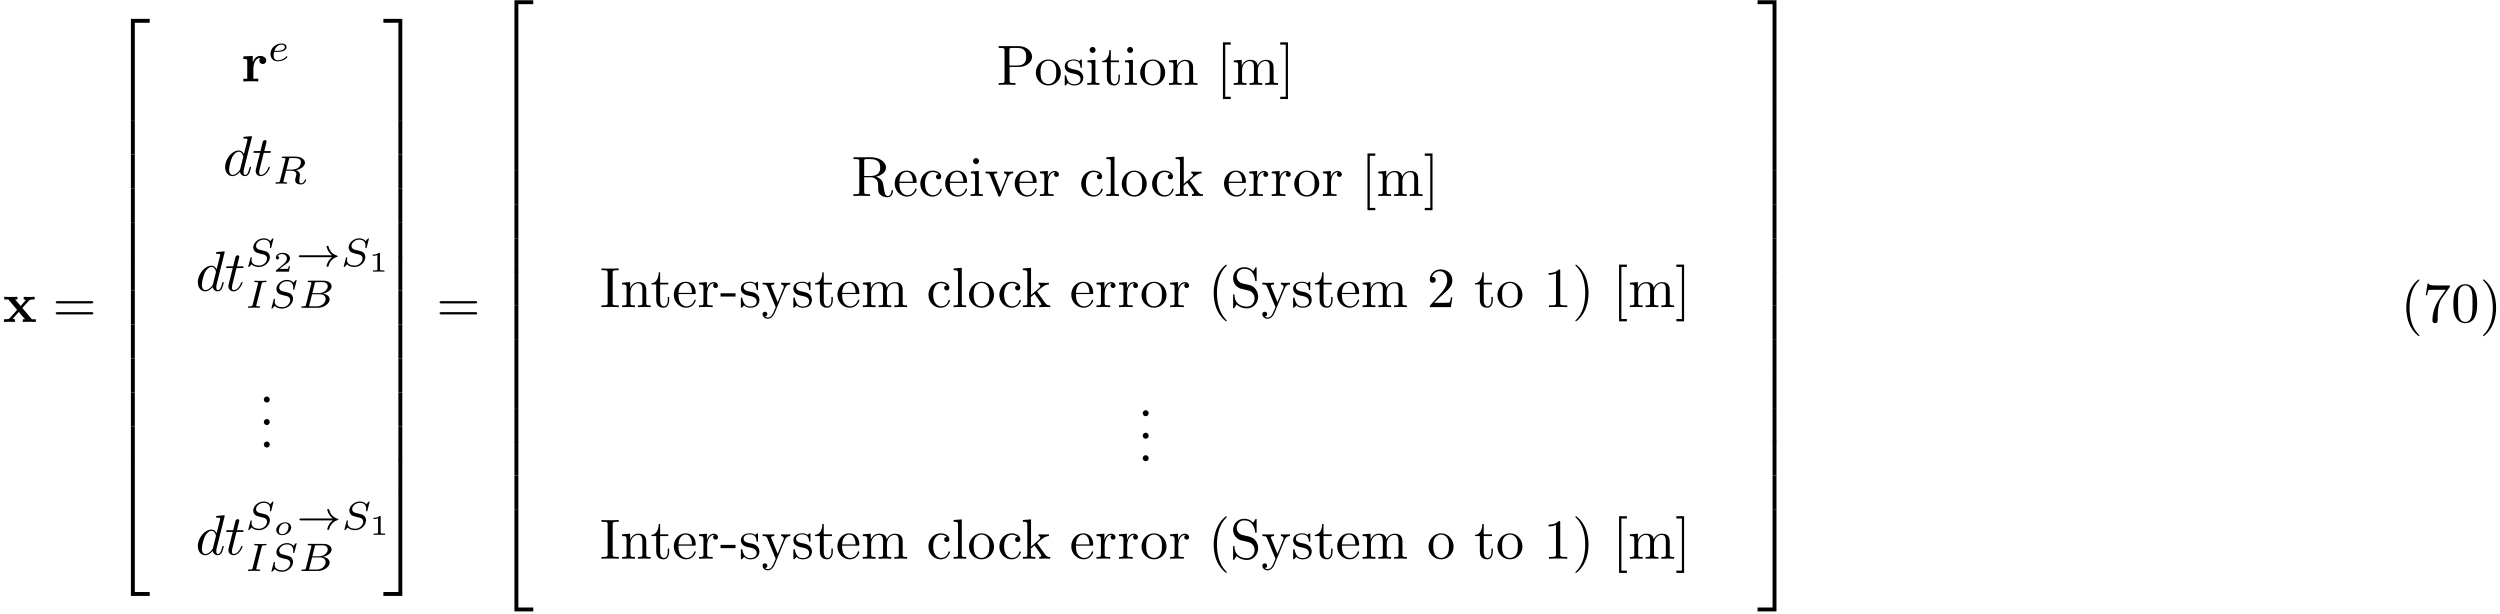 <?xml version="1.0" encoding="UTF-8"?>
<svg xmlns="http://www.w3.org/2000/svg" xmlns:xlink="http://www.w3.org/1999/xlink" width="440" height="108" viewBox="0 0 440 108">
<defs>
<g>
<g id="glyph-0-0">
<path d="M 3.453 -2.453 L 4.609 -3.75 C 4.75 -3.891 4.812 -3.953 5.625 -3.953 L 5.625 -4.422 C 5.281 -4.406 4.766 -4.391 4.719 -4.391 C 4.469 -4.391 3.969 -4.422 3.688 -4.422 L 3.688 -3.953 C 3.828 -3.953 3.953 -3.938 4.062 -3.875 C 4.031 -3.812 4.031 -3.781 3.984 -3.75 L 3.156 -2.812 L 2.172 -3.953 L 2.578 -3.953 L 2.578 -4.422 C 2.312 -4.422 1.688 -4.391 1.359 -4.391 C 1.047 -4.391 0.594 -4.422 0.266 -4.422 L 0.266 -3.953 L 0.984 -3.953 L 2.531 -2.125 L 1.219 -0.656 C 1.062 -0.469 0.703 -0.469 0.219 -0.469 L 0.219 0 C 0.562 -0.016 1.094 -0.031 1.141 -0.031 C 1.391 -0.031 1.969 -0.016 2.156 0 L 2.156 -0.469 C 1.984 -0.469 1.797 -0.516 1.797 -0.578 C 1.797 -0.594 1.797 -0.594 1.859 -0.672 L 2.828 -1.766 L 3.922 -0.469 L 3.531 -0.469 L 3.531 0 C 3.797 -0.016 4.406 -0.031 4.734 -0.031 C 5.047 -0.031 5.5 -0.016 5.828 0 L 5.828 -0.469 L 5.125 -0.469 Z M 3.453 -2.453 "/>
</g>
<g id="glyph-0-1">
<path d="M 2.031 -3.359 L 2.031 -4.484 L 0.375 -4.406 L 0.375 -3.938 C 0.984 -3.938 1.062 -3.938 1.062 -3.547 L 1.062 -0.469 L 0.375 -0.469 L 0.375 0 C 0.719 -0.016 1.172 -0.031 1.625 -0.031 C 2 -0.031 2.641 -0.031 3 0 L 3 -0.469 L 2.141 -0.469 L 2.141 -2.219 C 2.141 -2.906 2.375 -4.125 3.375 -4.125 C 3.375 -4.109 3.188 -3.953 3.188 -3.672 C 3.188 -3.266 3.516 -3.062 3.797 -3.062 C 4.094 -3.062 4.406 -3.266 4.406 -3.672 C 4.406 -4.203 3.875 -4.484 3.344 -4.484 C 2.656 -4.484 2.25 -3.984 2.031 -3.359 Z M 2.031 -3.359 "/>
</g>
<g id="glyph-1-0">
<path d="M 6.844 -3.266 C 7 -3.266 7.188 -3.266 7.188 -3.453 C 7.188 -3.656 7 -3.656 6.859 -3.656 L 0.891 -3.656 C 0.75 -3.656 0.562 -3.656 0.562 -3.453 C 0.562 -3.266 0.75 -3.266 0.891 -3.266 Z M 6.859 -1.328 C 7 -1.328 7.188 -1.328 7.188 -1.531 C 7.188 -1.719 7 -1.719 6.844 -1.719 L 0.891 -1.719 C 0.75 -1.719 0.562 -1.719 0.562 -1.531 C 0.562 -1.328 0.75 -1.328 0.891 -1.328 Z M 6.859 -1.328 "/>
</g>
<g id="glyph-1-1">
<path d="M 2.266 -3.156 L 3.953 -3.156 C 5.141 -3.156 6.219 -3.953 6.219 -4.953 C 6.219 -5.938 5.234 -6.812 3.875 -6.812 L 0.344 -6.812 L 0.344 -6.5 L 0.594 -6.5 C 1.359 -6.5 1.375 -6.391 1.375 -6.031 L 1.375 -0.781 C 1.375 -0.422 1.359 -0.312 0.594 -0.312 L 0.344 -0.312 L 0.344 0 C 0.703 -0.031 1.438 -0.031 1.812 -0.031 C 2.188 -0.031 2.938 -0.031 3.297 0 L 3.297 -0.312 L 3.047 -0.312 C 2.281 -0.312 2.266 -0.422 2.266 -0.781 Z M 2.234 -3.406 L 2.234 -6.094 C 2.234 -6.438 2.25 -6.5 2.719 -6.5 L 3.609 -6.5 C 5.188 -6.5 5.188 -5.438 5.188 -4.953 C 5.188 -4.484 5.188 -3.406 3.609 -3.406 Z M 2.234 -3.406 "/>
</g>
<g id="glyph-1-2">
<path d="M 4.688 -2.141 C 4.688 -3.406 3.703 -4.469 2.5 -4.469 C 1.25 -4.469 0.281 -3.375 0.281 -2.141 C 0.281 -0.844 1.312 0.109 2.484 0.109 C 3.688 0.109 4.688 -0.875 4.688 -2.141 Z M 2.5 -0.141 C 2.062 -0.141 1.625 -0.344 1.359 -0.812 C 1.109 -1.25 1.109 -1.859 1.109 -2.219 C 1.109 -2.609 1.109 -3.141 1.344 -3.578 C 1.609 -4.031 2.078 -4.25 2.484 -4.25 C 2.922 -4.25 3.344 -4.031 3.609 -3.594 C 3.875 -3.172 3.875 -2.594 3.875 -2.219 C 3.875 -1.859 3.875 -1.312 3.656 -0.875 C 3.422 -0.422 2.984 -0.141 2.5 -0.141 Z M 2.5 -0.141 "/>
</g>
<g id="glyph-1-3">
<path d="M 2.078 -1.938 C 2.297 -1.891 3.109 -1.734 3.109 -1.016 C 3.109 -0.516 2.766 -0.109 1.984 -0.109 C 1.141 -0.109 0.781 -0.672 0.594 -1.531 C 0.562 -1.656 0.562 -1.688 0.453 -1.688 C 0.328 -1.688 0.328 -1.625 0.328 -1.453 L 0.328 -0.125 C 0.328 0.047 0.328 0.109 0.438 0.109 C 0.484 0.109 0.5 0.094 0.688 -0.094 C 0.703 -0.109 0.703 -0.125 0.891 -0.312 C 1.328 0.094 1.781 0.109 1.984 0.109 C 3.125 0.109 3.594 -0.562 3.594 -1.281 C 3.594 -1.797 3.297 -2.109 3.172 -2.219 C 2.844 -2.547 2.453 -2.625 2.031 -2.703 C 1.469 -2.812 0.812 -2.938 0.812 -3.516 C 0.812 -3.875 1.062 -4.281 1.922 -4.281 C 3.016 -4.281 3.078 -3.375 3.094 -3.078 C 3.094 -2.984 3.188 -2.984 3.203 -2.984 C 3.344 -2.984 3.344 -3.031 3.344 -3.219 L 3.344 -4.234 C 3.344 -4.391 3.344 -4.469 3.234 -4.469 C 3.188 -4.469 3.156 -4.469 3.031 -4.344 C 3 -4.312 2.906 -4.219 2.859 -4.188 C 2.484 -4.469 2.078 -4.469 1.922 -4.469 C 0.703 -4.469 0.328 -3.797 0.328 -3.234 C 0.328 -2.891 0.484 -2.609 0.75 -2.391 C 1.078 -2.141 1.359 -2.078 2.078 -1.938 Z M 2.078 -1.938 "/>
</g>
<g id="glyph-1-4">
<path d="M 1.766 -4.406 L 0.375 -4.297 L 0.375 -3.984 C 1.016 -3.984 1.109 -3.922 1.109 -3.438 L 1.109 -0.75 C 1.109 -0.312 1 -0.312 0.328 -0.312 L 0.328 0 C 0.641 -0.016 1.188 -0.031 1.422 -0.031 C 1.781 -0.031 2.125 -0.016 2.469 0 L 2.469 -0.312 C 1.797 -0.312 1.766 -0.359 1.766 -0.75 Z M 1.797 -6.141 C 1.797 -6.453 1.562 -6.672 1.281 -6.672 C 0.969 -6.672 0.75 -6.406 0.75 -6.141 C 0.75 -5.875 0.969 -5.609 1.281 -5.609 C 1.562 -5.609 1.797 -5.828 1.797 -6.141 Z M 1.797 -6.141 "/>
</g>
<g id="glyph-1-5">
<path d="M 1.719 -3.984 L 3.156 -3.984 L 3.156 -4.297 L 1.719 -4.297 L 1.719 -6.125 L 1.469 -6.125 C 1.469 -5.312 1.172 -4.25 0.188 -4.203 L 0.188 -3.984 L 1.031 -3.984 L 1.031 -1.234 C 1.031 -0.016 1.969 0.109 2.328 0.109 C 3.031 0.109 3.312 -0.594 3.312 -1.234 L 3.312 -1.797 L 3.062 -1.797 L 3.062 -1.25 C 3.062 -0.516 2.766 -0.141 2.391 -0.141 C 1.719 -0.141 1.719 -1.047 1.719 -1.219 Z M 1.719 -3.984 "/>
</g>
<g id="glyph-1-6">
<path d="M 1.094 -3.422 L 1.094 -0.75 C 1.094 -0.312 0.984 -0.312 0.312 -0.312 L 0.312 0 C 0.672 -0.016 1.172 -0.031 1.453 -0.031 C 1.703 -0.031 2.219 -0.016 2.562 0 L 2.562 -0.312 C 1.891 -0.312 1.781 -0.312 1.781 -0.75 L 1.781 -2.594 C 1.781 -3.625 2.5 -4.188 3.125 -4.188 C 3.766 -4.188 3.875 -3.656 3.875 -3.078 L 3.875 -0.75 C 3.875 -0.312 3.766 -0.312 3.094 -0.312 L 3.094 0 C 3.438 -0.016 3.953 -0.031 4.219 -0.031 C 4.469 -0.031 5 -0.016 5.328 0 L 5.328 -0.312 C 4.812 -0.312 4.562 -0.312 4.562 -0.609 L 4.562 -2.516 C 4.562 -3.375 4.562 -3.672 4.25 -4.031 C 4.109 -4.203 3.781 -4.406 3.203 -4.406 C 2.469 -4.406 2 -3.984 1.719 -3.359 L 1.719 -4.406 L 0.312 -4.297 L 0.312 -3.984 C 1.016 -3.984 1.094 -3.922 1.094 -3.422 Z M 1.094 -3.422 "/>
</g>
<g id="glyph-1-7">
<path d="M 2.547 2.5 L 2.547 2.094 L 1.578 2.094 L 1.578 -7.078 L 2.547 -7.078 L 2.547 -7.484 L 1.172 -7.484 L 1.172 2.5 Z M 2.547 2.5 "/>
</g>
<g id="glyph-1-8">
<path d="M 1.094 -3.422 L 1.094 -0.75 C 1.094 -0.312 0.984 -0.312 0.312 -0.312 L 0.312 0 C 0.672 -0.016 1.172 -0.031 1.453 -0.031 C 1.703 -0.031 2.219 -0.016 2.562 0 L 2.562 -0.312 C 1.891 -0.312 1.781 -0.312 1.781 -0.75 L 1.781 -2.594 C 1.781 -3.625 2.5 -4.188 3.125 -4.188 C 3.766 -4.188 3.875 -3.656 3.875 -3.078 L 3.875 -0.75 C 3.875 -0.312 3.766 -0.312 3.094 -0.312 L 3.094 0 C 3.438 -0.016 3.953 -0.031 4.219 -0.031 C 4.469 -0.031 5 -0.016 5.328 0 L 5.328 -0.312 C 4.672 -0.312 4.562 -0.312 4.562 -0.75 L 4.562 -2.594 C 4.562 -3.625 5.266 -4.188 5.906 -4.188 C 6.531 -4.188 6.641 -3.656 6.641 -3.078 L 6.641 -0.75 C 6.641 -0.312 6.531 -0.312 5.859 -0.312 L 5.859 0 C 6.203 -0.016 6.719 -0.031 6.984 -0.031 C 7.25 -0.031 7.766 -0.016 8.109 0 L 8.109 -0.312 C 7.594 -0.312 7.344 -0.312 7.328 -0.609 L 7.328 -2.516 C 7.328 -3.375 7.328 -3.672 7.016 -4.031 C 6.875 -4.203 6.547 -4.406 5.969 -4.406 C 5.141 -4.406 4.688 -3.812 4.531 -3.422 C 4.391 -4.297 3.656 -4.406 3.203 -4.406 C 2.469 -4.406 2 -3.984 1.719 -3.359 L 1.719 -4.406 L 0.312 -4.297 L 0.312 -3.984 C 1.016 -3.984 1.094 -3.922 1.094 -3.422 Z M 1.094 -3.422 "/>
</g>
<g id="glyph-1-9">
<path d="M 1.578 -7.484 L 0.219 -7.484 L 0.219 -7.078 L 1.188 -7.078 L 1.188 2.094 L 0.219 2.094 L 0.219 2.5 L 1.578 2.5 Z M 1.578 -7.484 "/>
</g>
<g id="glyph-1-10">
<path d="M 2.234 -3.516 L 2.234 -6.094 C 2.234 -6.328 2.234 -6.453 2.453 -6.484 C 2.547 -6.5 2.844 -6.5 3.047 -6.5 C 3.938 -6.5 5.047 -6.453 5.047 -5.016 C 5.047 -4.328 4.812 -3.516 3.344 -3.516 Z M 4.344 -3.391 C 5.297 -3.625 6.078 -4.234 6.078 -5.016 C 6.078 -5.969 4.938 -6.812 3.484 -6.812 L 0.344 -6.812 L 0.344 -6.5 L 0.594 -6.5 C 1.359 -6.5 1.375 -6.391 1.375 -6.031 L 1.375 -0.781 C 1.375 -0.422 1.359 -0.312 0.594 -0.312 L 0.344 -0.312 L 0.344 0 C 0.703 -0.031 1.422 -0.031 1.797 -0.031 C 2.188 -0.031 2.906 -0.031 3.266 0 L 3.266 -0.312 L 3.016 -0.312 C 2.25 -0.312 2.234 -0.422 2.234 -0.781 L 2.234 -3.297 L 3.375 -3.297 C 3.531 -3.297 3.953 -3.297 4.312 -2.953 C 4.688 -2.609 4.688 -2.297 4.688 -1.625 C 4.688 -0.984 4.688 -0.578 5.094 -0.203 C 5.5 0.156 6.047 0.219 6.344 0.219 C 7.125 0.219 7.297 -0.594 7.297 -0.875 C 7.297 -0.938 7.297 -1.047 7.172 -1.047 C 7.062 -1.047 7.062 -0.953 7.047 -0.891 C 6.984 -0.172 6.641 0 6.391 0 C 5.906 0 5.828 -0.516 5.688 -1.438 L 5.547 -2.234 C 5.375 -2.875 4.891 -3.203 4.344 -3.391 Z M 4.344 -3.391 "/>
</g>
<g id="glyph-1-11">
<path d="M 1.109 -2.516 C 1.172 -4 2.016 -4.25 2.359 -4.25 C 3.375 -4.25 3.484 -2.906 3.484 -2.516 Z M 1.109 -2.297 L 3.891 -2.297 C 4.109 -2.297 4.141 -2.297 4.141 -2.516 C 4.141 -3.5 3.594 -4.469 2.359 -4.469 C 1.203 -4.469 0.281 -3.438 0.281 -2.188 C 0.281 -0.859 1.328 0.109 2.469 0.109 C 3.688 0.109 4.141 -1 4.141 -1.188 C 4.141 -1.281 4.062 -1.312 4 -1.312 C 3.922 -1.312 3.891 -1.25 3.875 -1.172 C 3.531 -0.141 2.625 -0.141 2.531 -0.141 C 2.031 -0.141 1.641 -0.438 1.406 -0.812 C 1.109 -1.281 1.109 -1.938 1.109 -2.297 Z M 1.109 -2.297 "/>
</g>
<g id="glyph-1-12">
<path d="M 1.172 -2.172 C 1.172 -3.797 1.984 -4.219 2.516 -4.219 C 2.609 -4.219 3.234 -4.203 3.578 -3.844 C 3.172 -3.812 3.109 -3.516 3.109 -3.391 C 3.109 -3.125 3.297 -2.938 3.562 -2.938 C 3.828 -2.938 4.031 -3.094 4.031 -3.406 C 4.031 -4.078 3.266 -4.469 2.5 -4.469 C 1.25 -4.469 0.344 -3.391 0.344 -2.156 C 0.344 -0.875 1.328 0.109 2.484 0.109 C 3.812 0.109 4.141 -1.094 4.141 -1.188 C 4.141 -1.281 4.031 -1.281 4 -1.281 C 3.922 -1.281 3.891 -1.25 3.875 -1.188 C 3.594 -0.266 2.938 -0.141 2.578 -0.141 C 2.047 -0.141 1.172 -0.562 1.172 -2.172 Z M 1.172 -2.172 "/>
</g>
<g id="glyph-1-13">
<path d="M 4.141 -3.312 C 4.234 -3.547 4.406 -3.984 5.062 -3.984 L 5.062 -4.297 C 4.828 -4.281 4.547 -4.266 4.312 -4.266 C 4.078 -4.266 3.625 -4.281 3.453 -4.297 L 3.453 -3.984 C 3.812 -3.984 3.922 -3.75 3.922 -3.562 C 3.922 -3.469 3.906 -3.422 3.875 -3.312 L 2.844 -0.781 L 1.734 -3.562 C 1.672 -3.688 1.672 -3.703 1.672 -3.734 C 1.672 -3.984 2.062 -3.984 2.25 -3.984 L 2.25 -4.297 C 1.938 -4.281 1.391 -4.266 1.156 -4.266 C 0.891 -4.266 0.484 -4.281 0.188 -4.297 L 0.188 -3.984 C 0.812 -3.984 0.859 -3.922 0.984 -3.625 L 2.422 -0.078 C 2.484 0.062 2.5 0.109 2.625 0.109 C 2.766 0.109 2.797 0.016 2.844 -0.078 Z M 4.141 -3.312 "/>
</g>
<g id="glyph-1-14">
<path d="M 1.672 -3.312 L 1.672 -4.406 L 0.281 -4.297 L 0.281 -3.984 C 0.984 -3.984 1.062 -3.922 1.062 -3.422 L 1.062 -0.75 C 1.062 -0.312 0.953 -0.312 0.281 -0.312 L 0.281 0 C 0.672 -0.016 1.141 -0.031 1.422 -0.031 C 1.812 -0.031 2.281 -0.031 2.688 0 L 2.688 -0.312 L 2.469 -0.312 C 1.734 -0.312 1.719 -0.422 1.719 -0.781 L 1.719 -2.312 C 1.719 -3.297 2.141 -4.188 2.891 -4.188 C 2.953 -4.188 2.984 -4.188 3 -4.172 C 2.969 -4.172 2.766 -4.047 2.766 -3.781 C 2.766 -3.516 2.984 -3.359 3.203 -3.359 C 3.375 -3.359 3.625 -3.484 3.625 -3.797 C 3.625 -4.109 3.312 -4.406 2.891 -4.406 C 2.156 -4.406 1.797 -3.734 1.672 -3.312 Z M 1.672 -3.312 "/>
</g>
<g id="glyph-1-15">
<path d="M 1.766 -6.922 L 0.328 -6.812 L 0.328 -6.5 C 1.031 -6.5 1.109 -6.438 1.109 -5.938 L 1.109 -0.75 C 1.109 -0.312 1 -0.312 0.328 -0.312 L 0.328 0 C 0.656 -0.016 1.188 -0.031 1.438 -0.031 C 1.688 -0.031 2.172 -0.016 2.547 0 L 2.547 -0.312 C 1.875 -0.312 1.766 -0.312 1.766 -0.75 Z M 1.766 -6.922 "/>
</g>
<g id="glyph-1-16">
<path d="M 1.062 -0.75 C 1.062 -0.312 0.953 -0.312 0.281 -0.312 L 0.281 0 C 0.609 -0.016 1.078 -0.031 1.359 -0.031 C 1.672 -0.031 2.062 -0.016 2.469 0 L 2.469 -0.312 C 1.797 -0.312 1.688 -0.312 1.688 -0.75 L 1.688 -1.781 L 2.328 -2.328 C 3.094 -1.281 3.516 -0.719 3.516 -0.531 C 3.516 -0.344 3.344 -0.312 3.156 -0.312 L 3.156 0 C 3.422 -0.016 4.016 -0.031 4.234 -0.031 C 4.516 -0.031 4.812 -0.016 5.094 0 L 5.094 -0.312 C 4.719 -0.312 4.5 -0.312 4.125 -0.844 L 2.859 -2.625 C 2.844 -2.641 2.797 -2.703 2.797 -2.734 C 2.797 -2.766 3.516 -3.375 3.609 -3.453 C 4.234 -3.953 4.656 -3.984 4.859 -3.984 L 4.859 -4.297 C 4.578 -4.266 4.453 -4.266 4.172 -4.266 C 3.812 -4.266 3.188 -4.281 3.047 -4.297 L 3.047 -3.984 C 3.234 -3.984 3.344 -3.875 3.344 -3.734 C 3.344 -3.531 3.203 -3.422 3.125 -3.344 L 1.719 -2.141 L 1.719 -6.922 L 0.281 -6.812 L 0.281 -6.5 C 0.984 -6.5 1.062 -6.438 1.062 -5.938 Z M 1.062 -0.75 "/>
</g>
<g id="glyph-1-17">
<path d="M 2.25 -6.031 C 2.25 -6.391 2.266 -6.5 3.062 -6.5 L 3.312 -6.5 L 3.312 -6.812 C 2.969 -6.781 2.188 -6.781 1.797 -6.781 C 1.422 -6.781 0.625 -6.781 0.281 -6.812 L 0.281 -6.5 L 0.531 -6.5 C 1.328 -6.5 1.359 -6.391 1.359 -6.031 L 1.359 -0.781 C 1.359 -0.422 1.328 -0.312 0.531 -0.312 L 0.281 -0.312 L 0.281 0 C 0.625 -0.031 1.422 -0.031 1.797 -0.031 C 2.188 -0.031 2.969 -0.031 3.312 0 L 3.312 -0.312 L 3.062 -0.312 C 2.266 -0.312 2.25 -0.422 2.25 -0.781 Z M 2.25 -6.031 "/>
</g>
<g id="glyph-1-18">
<path d="M 2.75 -1.859 L 2.75 -2.438 L 0.109 -2.438 L 0.109 -1.859 Z M 2.75 -1.859 "/>
</g>
<g id="glyph-1-19">
<path d="M 4.141 -3.344 C 4.391 -3.984 4.906 -3.984 5.062 -3.984 L 5.062 -4.297 C 4.828 -4.281 4.547 -4.266 4.312 -4.266 C 4.141 -4.266 3.672 -4.281 3.453 -4.297 L 3.453 -3.984 C 3.766 -3.984 3.922 -3.812 3.922 -3.562 C 3.922 -3.453 3.906 -3.438 3.859 -3.312 L 2.844 -0.875 L 1.75 -3.547 C 1.703 -3.656 1.688 -3.688 1.688 -3.734 C 1.688 -3.984 2.047 -3.984 2.25 -3.984 L 2.25 -4.297 C 1.984 -4.281 1.328 -4.266 1.156 -4.266 C 0.891 -4.266 0.484 -4.281 0.188 -4.297 L 0.188 -3.984 C 0.672 -3.984 0.859 -3.984 1 -3.641 L 2.5 0 C 2.438 0.125 2.297 0.453 2.25 0.594 C 2.031 1.141 1.75 1.828 1.109 1.828 C 1.062 1.828 0.828 1.828 0.641 1.641 C 0.953 1.609 1.031 1.391 1.031 1.219 C 1.031 0.969 0.844 0.812 0.609 0.812 C 0.406 0.812 0.188 0.938 0.188 1.234 C 0.188 1.688 0.609 2.047 1.109 2.047 C 1.734 2.047 2.141 1.469 2.375 0.906 Z M 4.141 -3.344 "/>
</g>
<g id="glyph-1-20">
<path d="M 3.297 2.391 C 3.297 2.359 3.297 2.344 3.125 2.172 C 1.891 0.922 1.562 -0.969 1.562 -2.5 C 1.562 -4.234 1.938 -5.969 3.172 -7.203 C 3.297 -7.328 3.297 -7.344 3.297 -7.375 C 3.297 -7.453 3.266 -7.484 3.203 -7.484 C 3.094 -7.484 2.203 -6.797 1.609 -5.531 C 1.109 -4.438 0.984 -3.328 0.984 -2.5 C 0.984 -1.719 1.094 -0.516 1.641 0.625 C 2.25 1.844 3.094 2.5 3.203 2.5 C 3.266 2.5 3.297 2.469 3.297 2.391 Z M 3.297 2.391 "/>
</g>
<g id="glyph-1-21">
<path d="M 3.484 -3.875 L 2.203 -4.172 C 1.578 -4.328 1.203 -4.859 1.203 -5.438 C 1.203 -6.141 1.734 -6.75 2.516 -6.75 C 4.172 -6.75 4.391 -5.109 4.453 -4.672 C 4.469 -4.609 4.469 -4.547 4.578 -4.547 C 4.703 -4.547 4.703 -4.594 4.703 -4.781 L 4.703 -6.781 C 4.703 -6.953 4.703 -7.031 4.594 -7.031 C 4.531 -7.031 4.516 -7.016 4.453 -6.891 L 4.094 -6.328 C 3.797 -6.625 3.391 -7.031 2.5 -7.031 C 1.391 -7.031 0.562 -6.156 0.562 -5.094 C 0.562 -4.266 1.094 -3.531 1.859 -3.266 C 1.969 -3.234 2.484 -3.109 3.188 -2.938 C 3.453 -2.875 3.75 -2.797 4.031 -2.438 C 4.234 -2.172 4.344 -1.844 4.344 -1.516 C 4.344 -0.812 3.844 -0.094 3 -0.094 C 2.719 -0.094 1.953 -0.141 1.422 -0.625 C 0.844 -1.172 0.812 -1.797 0.812 -2.156 C 0.797 -2.266 0.719 -2.266 0.688 -2.266 C 0.562 -2.266 0.562 -2.188 0.562 -2.016 L 0.562 -0.016 C 0.562 0.156 0.562 0.219 0.672 0.219 C 0.734 0.219 0.75 0.203 0.812 0.094 C 0.812 0.078 0.844 0.047 1.172 -0.484 C 1.484 -0.141 2.125 0.219 3.016 0.219 C 4.172 0.219 4.969 -0.75 4.969 -1.859 C 4.969 -2.844 4.312 -3.672 3.484 -3.875 Z M 3.484 -3.875 "/>
</g>
<g id="glyph-1-22">
<path d="M 1.266 -0.766 L 2.328 -1.797 C 3.875 -3.172 4.469 -3.703 4.469 -4.703 C 4.469 -5.844 3.578 -6.641 2.359 -6.641 C 1.234 -6.641 0.5 -5.719 0.5 -4.828 C 0.5 -4.281 1 -4.281 1.031 -4.281 C 1.203 -4.281 1.547 -4.391 1.547 -4.812 C 1.547 -5.062 1.359 -5.328 1.016 -5.328 C 0.938 -5.328 0.922 -5.328 0.891 -5.312 C 1.109 -5.969 1.656 -6.328 2.234 -6.328 C 3.141 -6.328 3.562 -5.516 3.562 -4.703 C 3.562 -3.906 3.078 -3.125 2.516 -2.5 L 0.609 -0.375 C 0.5 -0.266 0.5 -0.234 0.5 0 L 4.203 0 L 4.469 -1.734 L 4.234 -1.734 C 4.172 -1.438 4.109 -1 4 -0.844 C 3.938 -0.766 3.281 -0.766 3.062 -0.766 Z M 1.266 -0.766 "/>
</g>
<g id="glyph-1-23">
<path d="M 2.938 -6.375 C 2.938 -6.625 2.938 -6.641 2.703 -6.641 C 2.078 -6 1.203 -6 0.891 -6 L 0.891 -5.688 C 1.094 -5.688 1.672 -5.688 2.188 -5.953 L 2.188 -0.781 C 2.188 -0.422 2.156 -0.312 1.266 -0.312 L 0.953 -0.312 L 0.953 0 C 1.297 -0.031 2.156 -0.031 2.562 -0.031 C 2.953 -0.031 3.828 -0.031 4.172 0 L 4.172 -0.312 L 3.859 -0.312 C 2.953 -0.312 2.938 -0.422 2.938 -0.781 Z M 2.938 -6.375 "/>
</g>
<g id="glyph-1-24">
<path d="M 2.875 -2.5 C 2.875 -3.266 2.766 -4.469 2.219 -5.609 C 1.625 -6.828 0.766 -7.484 0.672 -7.484 C 0.609 -7.484 0.562 -7.438 0.562 -7.375 C 0.562 -7.344 0.562 -7.328 0.75 -7.141 C 1.734 -6.156 2.297 -4.578 2.297 -2.5 C 2.297 -0.781 1.938 0.969 0.703 2.219 C 0.562 2.344 0.562 2.359 0.562 2.391 C 0.562 2.453 0.609 2.5 0.672 2.5 C 0.766 2.5 1.672 1.812 2.25 0.547 C 2.766 -0.547 2.875 -1.656 2.875 -2.5 Z M 2.875 -2.5 "/>
</g>
<g id="glyph-1-25">
<path d="M 4.75 -6.078 C 4.828 -6.188 4.828 -6.203 4.828 -6.422 L 2.406 -6.422 C 1.203 -6.422 1.172 -6.547 1.141 -6.734 L 0.891 -6.734 L 0.562 -4.688 L 0.812 -4.688 C 0.844 -4.844 0.922 -5.469 1.062 -5.594 C 1.125 -5.656 1.906 -5.656 2.031 -5.656 L 4.094 -5.656 C 3.984 -5.5 3.203 -4.406 2.984 -4.078 C 2.078 -2.734 1.75 -1.344 1.75 -0.328 C 1.75 -0.234 1.75 0.219 2.219 0.219 C 2.672 0.219 2.672 -0.234 2.672 -0.328 L 2.672 -0.844 C 2.672 -1.391 2.703 -1.938 2.781 -2.469 C 2.828 -2.703 2.953 -3.562 3.406 -4.172 Z M 4.75 -6.078 "/>
</g>
<g id="glyph-1-26">
<path d="M 4.578 -3.188 C 4.578 -3.984 4.531 -4.781 4.188 -5.516 C 3.734 -6.484 2.906 -6.641 2.5 -6.641 C 1.891 -6.641 1.172 -6.375 0.75 -5.453 C 0.438 -4.766 0.391 -3.984 0.391 -3.188 C 0.391 -2.438 0.422 -1.547 0.844 -0.781 C 1.266 0.016 2 0.219 2.484 0.219 C 3.016 0.219 3.781 0.016 4.219 -0.938 C 4.531 -1.625 4.578 -2.406 4.578 -3.188 Z M 2.484 0 C 2.094 0 1.5 -0.25 1.328 -1.203 C 1.219 -1.797 1.219 -2.719 1.219 -3.312 C 1.219 -3.953 1.219 -4.609 1.297 -5.141 C 1.484 -6.328 2.234 -6.422 2.484 -6.422 C 2.812 -6.422 3.469 -6.234 3.656 -5.25 C 3.766 -4.688 3.766 -3.938 3.766 -3.312 C 3.766 -2.562 3.766 -1.891 3.656 -1.25 C 3.5 -0.297 2.938 0 2.484 0 Z M 2.484 0 "/>
</g>
<g id="glyph-2-0">
<path d="M 1.562 -1.594 C 1.75 -1.594 2.312 -1.609 2.688 -1.734 C 3.203 -1.922 3.297 -2.25 3.297 -2.453 C 3.297 -2.844 2.906 -3.078 2.438 -3.078 C 1.594 -3.078 0.469 -2.438 0.469 -1.234 C 0.469 -0.531 0.906 0.062 1.719 0.062 C 2.906 0.062 3.453 -0.625 3.453 -0.719 C 3.453 -0.766 3.391 -0.844 3.328 -0.844 C 3.297 -0.844 3.281 -0.828 3.219 -0.766 C 2.672 -0.125 1.859 -0.125 1.734 -0.125 C 1.312 -0.125 1.031 -0.406 1.031 -0.969 C 1.031 -1.062 1.031 -1.203 1.125 -1.594 Z M 1.172 -1.781 C 1.469 -2.797 2.234 -2.875 2.438 -2.875 C 2.734 -2.875 3 -2.719 3 -2.453 C 3 -1.781 1.812 -1.781 1.516 -1.781 Z M 1.172 -1.781 "/>
</g>
<g id="glyph-2-1">
<path d="M 2.875 -4.266 C 2.922 -4.469 2.938 -4.484 3.094 -4.516 L 3.547 -4.516 C 4.188 -4.516 4.984 -4.516 4.984 -3.797 C 4.984 -3.5 4.859 -3.062 4.531 -2.812 C 4.25 -2.594 3.812 -2.484 3.328 -2.484 L 2.438 -2.484 Z M 4.141 -2.375 C 4.969 -2.562 5.703 -3.062 5.703 -3.688 C 5.703 -4.281 5 -4.766 3.984 -4.766 L 1.844 -4.766 C 1.719 -4.766 1.625 -4.766 1.625 -4.609 C 1.625 -4.516 1.703 -4.516 1.844 -4.516 C 1.859 -4.516 1.984 -4.516 2.109 -4.5 C 2.266 -4.484 2.266 -4.469 2.266 -4.391 C 2.266 -4.391 2.266 -4.344 2.25 -4.25 L 1.312 -0.547 C 1.266 -0.312 1.25 -0.25 0.703 -0.25 C 0.578 -0.25 0.5 -0.25 0.5 -0.109 C 0.5 -0.031 0.547 0 0.609 0 C 0.734 0 0.906 -0.016 1.031 -0.016 C 1.172 -0.016 1.375 -0.031 1.5 -0.031 C 1.641 -0.031 1.797 -0.016 1.938 -0.016 C 2.094 -0.016 2.266 0 2.406 0 C 2.453 0 2.562 0 2.562 -0.141 C 2.562 -0.25 2.484 -0.25 2.328 -0.25 C 2.219 -0.25 2.188 -0.25 2.062 -0.266 C 1.906 -0.281 1.906 -0.297 1.906 -0.375 C 1.906 -0.375 1.906 -0.422 1.938 -0.516 L 2.375 -2.281 L 3.328 -2.281 C 3.922 -2.281 4.188 -1.984 4.188 -1.656 C 4.188 -1.562 4.125 -1.328 4.078 -1.172 C 4 -0.844 3.969 -0.75 3.969 -0.625 C 3.969 -0.078 4.484 0.141 5 0.141 C 5.641 0.141 5.922 -0.547 5.922 -0.672 C 5.922 -0.688 5.906 -0.766 5.797 -0.766 C 5.703 -0.766 5.688 -0.719 5.672 -0.641 C 5.578 -0.344 5.312 -0.062 5.031 -0.062 C 4.844 -0.062 4.703 -0.125 4.703 -0.516 C 4.703 -0.688 4.75 -1.047 4.781 -1.234 C 4.812 -1.422 4.812 -1.484 4.812 -1.562 C 4.812 -1.641 4.812 -1.875 4.609 -2.078 C 4.484 -2.219 4.297 -2.312 4.141 -2.375 Z M 4.141 -2.375 "/>
</g>
<g id="glyph-2-2">
<path d="M 4.953 -4.812 C 4.953 -4.844 4.922 -4.906 4.859 -4.906 C 4.812 -4.906 4.812 -4.891 4.719 -4.797 L 4.375 -4.406 C 4.109 -4.781 3.672 -4.906 3.25 -4.906 C 2.266 -4.906 1.391 -4.109 1.391 -3.297 C 1.391 -3.203 1.422 -2.922 1.625 -2.656 C 1.859 -2.391 2.125 -2.328 2.594 -2.203 C 2.734 -2.172 3.078 -2.094 3.188 -2.062 C 3.406 -2.016 3.828 -1.859 3.828 -1.344 C 3.828 -0.781 3.234 -0.109 2.453 -0.109 C 1.828 -0.109 1.094 -0.328 1.094 -1.094 C 1.094 -1.172 1.109 -1.328 1.141 -1.453 C 1.141 -1.484 1.141 -1.484 1.141 -1.484 C 1.141 -1.578 1.062 -1.578 1.031 -1.578 C 0.938 -1.578 0.922 -1.562 0.906 -1.438 L 0.547 -0.047 C 0.531 -0.016 0.516 0.016 0.516 0.062 C 0.516 0.094 0.547 0.141 0.625 0.141 C 0.656 0.141 0.672 0.125 0.766 0.047 C 0.844 -0.047 1.016 -0.266 1.094 -0.344 C 1.469 0.062 2 0.141 2.422 0.141 C 3.484 0.141 4.328 -0.766 4.328 -1.594 C 4.328 -1.891 4.203 -2.172 4.047 -2.328 C 3.812 -2.578 3.703 -2.609 2.797 -2.828 C 2.656 -2.859 2.422 -2.906 2.359 -2.938 C 2.188 -3 1.891 -3.172 1.891 -3.562 C 1.891 -4.125 2.516 -4.672 3.234 -4.672 C 4 -4.672 4.359 -4.25 4.359 -3.594 C 4.359 -3.5 4.328 -3.344 4.328 -3.281 C 4.328 -3.172 4.406 -3.172 4.453 -3.172 C 4.547 -3.172 4.562 -3.219 4.578 -3.328 Z M 4.953 -4.812 "/>
</g>
<g id="glyph-2-3">
<path d="M 2.875 -4.203 C 2.938 -4.453 2.953 -4.516 3.484 -4.516 C 3.656 -4.516 3.734 -4.516 3.734 -4.656 C 3.734 -4.719 3.688 -4.766 3.625 -4.766 C 3.484 -4.766 3.297 -4.734 3.156 -4.734 C 3 -4.734 2.844 -4.734 2.688 -4.734 C 2.688 -4.734 2.203 -4.734 2.203 -4.734 C 2.047 -4.734 1.875 -4.766 1.719 -4.766 C 1.672 -4.766 1.578 -4.766 1.578 -4.609 C 1.578 -4.516 1.656 -4.516 1.812 -4.516 C 1.812 -4.516 1.953 -4.516 2.062 -4.5 C 2.203 -4.484 2.266 -4.469 2.266 -4.391 C 2.266 -4.359 2.25 -4.312 2.234 -4.25 L 1.297 -0.547 C 1.25 -0.328 1.219 -0.25 0.703 -0.25 C 0.516 -0.25 0.453 -0.25 0.453 -0.094 C 0.453 -0.094 0.453 0 0.562 0 C 0.766 0 1.297 -0.031 1.5 -0.031 L 1.984 -0.016 C 2.125 -0.016 2.312 0 2.453 0 C 2.5 0 2.609 0 2.609 -0.156 C 2.609 -0.25 2.516 -0.25 2.391 -0.25 C 2.375 -0.25 2.219 -0.25 2.078 -0.266 C 1.922 -0.281 1.922 -0.312 1.922 -0.375 C 1.922 -0.375 1.922 -0.422 1.953 -0.516 Z M 2.875 -4.203 "/>
</g>
<g id="glyph-2-4">
<path d="M 1.328 -0.547 C 1.266 -0.312 1.25 -0.25 0.703 -0.25 C 0.594 -0.25 0.5 -0.25 0.5 -0.109 C 0.5 0 0.578 0 0.703 0 L 3.406 0 C 4.578 0 5.484 -0.797 5.484 -1.484 C 5.484 -1.984 5.031 -2.406 4.281 -2.484 C 5.125 -2.641 5.828 -3.172 5.828 -3.766 C 5.828 -4.297 5.297 -4.766 4.391 -4.766 L 1.859 -4.766 C 1.719 -4.766 1.625 -4.766 1.625 -4.609 C 1.625 -4.516 1.719 -4.516 1.859 -4.516 C 1.859 -4.516 2 -4.516 2.125 -4.5 C 2.266 -4.484 2.281 -4.469 2.281 -4.391 C 2.281 -4.391 2.281 -4.344 2.25 -4.25 Z M 2.438 -2.578 L 2.859 -4.266 C 2.922 -4.484 2.922 -4.516 3.219 -4.516 L 4.281 -4.516 C 4.984 -4.516 5.156 -4.047 5.156 -3.781 C 5.156 -3.219 4.516 -2.578 3.578 -2.578 Z M 2.109 -0.25 C 1.891 -0.25 1.875 -0.266 1.875 -0.328 C 1.875 -0.328 1.875 -0.359 1.906 -0.469 L 2.391 -2.375 L 3.875 -2.375 C 4.516 -2.375 4.781 -1.938 4.781 -1.547 C 4.781 -0.844 4.062 -0.25 3.219 -0.25 Z M 2.109 -0.25 "/>
</g>
<g id="glyph-3-0">
<path d="M 5.141 -6.812 C 5.141 -6.812 5.141 -6.922 5.016 -6.922 C 4.859 -6.922 3.922 -6.828 3.75 -6.812 C 3.672 -6.797 3.609 -6.75 3.609 -6.625 C 3.609 -6.5 3.703 -6.5 3.844 -6.5 C 4.328 -6.5 4.344 -6.438 4.344 -6.328 L 4.312 -6.125 L 3.719 -3.766 C 3.531 -4.141 3.25 -4.406 2.797 -4.406 C 1.641 -4.406 0.406 -2.938 0.406 -1.484 C 0.406 -0.547 0.953 0.109 1.719 0.109 C 1.922 0.109 2.422 0.062 3.016 -0.641 C 3.094 -0.219 3.453 0.109 3.922 0.109 C 4.281 0.109 4.5 -0.125 4.672 -0.438 C 4.828 -0.797 4.969 -1.406 4.969 -1.422 C 4.969 -1.531 4.875 -1.531 4.844 -1.531 C 4.75 -1.531 4.734 -1.484 4.703 -1.344 C 4.531 -0.703 4.359 -0.109 3.953 -0.109 C 3.672 -0.109 3.656 -0.375 3.656 -0.562 C 3.656 -0.812 3.672 -0.875 3.703 -1.047 Z M 3.078 -1.188 C 3.016 -1 3.016 -0.984 2.875 -0.812 C 2.438 -0.266 2.031 -0.109 1.75 -0.109 C 1.25 -0.109 1.109 -0.656 1.109 -1.047 C 1.109 -1.547 1.422 -2.766 1.656 -3.234 C 1.969 -3.812 2.406 -4.188 2.812 -4.188 C 3.453 -4.188 3.594 -3.375 3.594 -3.312 C 3.594 -3.25 3.578 -3.188 3.562 -3.141 Z M 3.078 -1.188 "/>
</g>
<g id="glyph-3-1">
<path d="M 2.047 -3.984 L 2.984 -3.984 C 3.188 -3.984 3.297 -3.984 3.297 -4.188 C 3.297 -4.297 3.188 -4.297 3.016 -4.297 L 2.141 -4.297 C 2.5 -5.719 2.547 -5.906 2.547 -5.969 C 2.547 -6.141 2.422 -6.234 2.25 -6.234 C 2.219 -6.234 1.938 -6.234 1.859 -5.875 L 1.469 -4.297 L 0.531 -4.297 C 0.328 -4.297 0.234 -4.297 0.234 -4.109 C 0.234 -3.984 0.312 -3.984 0.516 -3.984 L 1.391 -3.984 C 0.672 -1.156 0.625 -0.984 0.625 -0.812 C 0.625 -0.266 1 0.109 1.547 0.109 C 2.562 0.109 3.125 -1.344 3.125 -1.422 C 3.125 -1.531 3.047 -1.531 3.016 -1.531 C 2.922 -1.531 2.906 -1.5 2.859 -1.391 C 2.438 -0.344 1.906 -0.109 1.562 -0.109 C 1.359 -0.109 1.25 -0.234 1.25 -0.562 C 1.25 -0.812 1.281 -0.875 1.312 -1.047 Z M 2.047 -3.984 "/>
</g>
<g id="glyph-3-2">
<path d="M 1.906 -0.531 C 1.906 -0.812 1.672 -1.062 1.391 -1.062 C 1.094 -1.062 0.859 -0.812 0.859 -0.531 C 0.859 -0.234 1.094 0 1.391 0 C 1.672 0 1.906 -0.234 1.906 -0.531 Z M 1.906 -0.531 "/>
</g>
<g id="glyph-4-0">
<path d="M 2.938 -0.969 L 2.719 -0.969 C 2.719 -0.875 2.656 -0.562 2.578 -0.516 C 2.547 -0.484 2.125 -0.484 2.047 -0.484 L 1.078 -0.484 C 1.406 -0.719 1.766 -1 2.062 -1.203 C 2.516 -1.516 2.938 -1.797 2.938 -2.328 C 2.938 -2.969 2.328 -3.312 1.625 -3.312 C 0.953 -3.312 0.453 -2.938 0.453 -2.438 C 0.453 -2.188 0.672 -2.141 0.75 -2.141 C 0.875 -2.141 1.031 -2.234 1.031 -2.438 C 1.031 -2.609 0.906 -2.719 0.75 -2.719 C 0.891 -2.953 1.188 -3.094 1.516 -3.094 C 2 -3.094 2.406 -2.812 2.406 -2.328 C 2.406 -1.906 2.109 -1.578 1.734 -1.266 L 0.516 -0.234 C 0.469 -0.188 0.453 -0.188 0.453 -0.156 L 0.453 0 L 2.766 0 Z M 2.938 -0.969 "/>
</g>
<g id="glyph-4-1">
<path d="M 1.984 -3.172 C 1.984 -3.312 1.969 -3.312 1.797 -3.312 C 1.453 -3 0.891 -3 0.797 -3 L 0.719 -3 L 0.719 -2.781 L 0.797 -2.781 C 0.906 -2.781 1.234 -2.797 1.531 -2.922 L 1.531 -0.422 C 1.531 -0.281 1.531 -0.219 1 -0.219 L 0.75 -0.219 L 0.75 0 C 1.016 -0.016 1.469 -0.016 1.75 -0.016 C 2.047 -0.016 2.484 -0.016 2.766 0 L 2.766 -0.219 L 2.516 -0.219 C 1.984 -0.219 1.984 -0.281 1.984 -0.422 Z M 1.984 -3.172 "/>
</g>
<g id="glyph-5-0">
<path d="M 6.406 -1.578 C 5.531 -0.938 5.422 -0.016 5.422 -0.016 C 5.422 0.094 5.484 0.094 5.578 0.094 C 5.703 0.094 5.734 0.094 5.766 -0.031 C 5.812 -0.203 5.922 -0.641 6.281 -1.031 C 6.688 -1.453 7.031 -1.562 7.328 -1.656 C 7.359 -1.672 7.391 -1.703 7.391 -1.734 C 7.391 -1.812 7.359 -1.828 7.266 -1.859 C 6.266 -2.172 5.906 -2.891 5.75 -3.5 C 5.734 -3.578 5.672 -3.578 5.578 -3.578 C 5.484 -3.578 5.422 -3.578 5.422 -3.484 C 5.422 -3.469 5.484 -3 5.828 -2.516 C 5.984 -2.281 6.188 -2.078 6.406 -1.922 L 0.812 -1.922 C 0.703 -1.922 0.531 -1.922 0.531 -1.75 C 0.531 -1.578 0.703 -1.578 0.812 -1.578 Z M 6.406 -1.578 "/>
</g>
<g id="glyph-6-0">
<path d="M 3.156 -1.297 C 3.156 -1.797 2.734 -2.203 2.109 -2.203 C 1.266 -2.203 0.531 -1.531 0.531 -0.859 C 0.531 -0.344 0.938 0.062 1.578 0.062 C 2.406 0.062 3.156 -0.625 3.156 -1.297 Z M 1.578 -0.109 C 1.344 -0.109 0.984 -0.234 0.984 -0.703 C 0.984 -0.844 1.047 -1.328 1.328 -1.672 C 1.516 -1.891 1.812 -2.031 2.094 -2.031 C 2.375 -2.031 2.688 -1.891 2.688 -1.453 C 2.688 -1.312 2.625 -0.844 2.391 -0.531 C 2.156 -0.234 1.828 -0.109 1.578 -0.109 Z M 1.578 -0.109 "/>
</g>
<g id="glyph-7-0">
<path d="M 3.25 17.547 L 3.938 17.547 L 3.938 0.297 L 6.562 0.297 L 6.562 -0.391 L 3.25 -0.391 Z M 3.25 17.547 "/>
</g>
<g id="glyph-7-1">
<path d="M 3.25 5.984 L 3.938 5.984 L 3.938 -0.016 L 3.25 -0.016 Z M 3.25 5.984 "/>
</g>
<g id="glyph-7-2">
<path d="M 3.25 17.531 L 6.562 17.531 L 6.562 16.844 L 3.938 16.844 L 3.938 -0.406 L 3.25 -0.406 Z M 3.25 17.531 "/>
</g>
<g id="glyph-7-3">
<path d="M 2.703 17.547 L 3.391 17.547 L 3.391 -0.391 L 0.062 -0.391 L 0.062 0.297 L 2.703 0.297 Z M 2.703 17.547 "/>
</g>
<g id="glyph-7-4">
<path d="M 2.703 5.984 L 3.391 5.984 L 3.391 -0.016 L 2.703 -0.016 Z M 2.703 5.984 "/>
</g>
<g id="glyph-7-5">
<path d="M 2.703 16.844 L 0.062 16.844 L 0.062 17.531 L 3.391 17.531 L 3.391 -0.406 L 2.703 -0.406 Z M 2.703 16.844 "/>
</g>
</g>
</defs>
<g fill="rgb(0%, 0%, 0%)" fill-opacity="1">
<use xlink:href="#glyph-0-0" x="0.48" y="56.66"/>
</g>
<g fill="rgb(0%, 0%, 0%)" fill-opacity="1">
<use xlink:href="#glyph-1-0" x="9.24" y="56.66"/>
</g>
<g fill="rgb(0%, 0%, 0%)" fill-opacity="1">
<use xlink:href="#glyph-0-1" x="42.452" y="14.329"/>
</g>
<g fill="rgb(0%, 0%, 0%)" fill-opacity="1">
<use xlink:href="#glyph-2-0" x="47.132" y="10.729"/>
</g>
<g fill="rgb(0%, 0%, 0%)" fill-opacity="1">
<use xlink:href="#glyph-3-0" x="39.212" y="30.889"/>
</g>
<g fill="rgb(0%, 0%, 0%)" fill-opacity="1">
<use xlink:href="#glyph-3-1" x="44.372" y="30.889"/>
</g>
<g fill="rgb(0%, 0%, 0%)" fill-opacity="1">
<use xlink:href="#glyph-2-1" x="47.973" y="32.329"/>
</g>
<g fill="rgb(0%, 0%, 0%)" fill-opacity="1">
<use xlink:href="#glyph-3-0" x="34.412" y="51.169"/>
</g>
<g fill="rgb(0%, 0%, 0%)" fill-opacity="1">
<use xlink:href="#glyph-3-1" x="39.572" y="51.169"/>
</g>
<g fill="rgb(0%, 0%, 0%)" fill-opacity="1">
<use xlink:href="#glyph-2-2" x="43.173" y="46.849"/>
</g>
<g fill="rgb(0%, 0%, 0%)" fill-opacity="1">
<use xlink:href="#glyph-4-0" x="48.092" y="47.809"/>
</g>
<g fill="rgb(0%, 0%, 0%)" fill-opacity="1">
<use xlink:href="#glyph-5-0" x="52.052" y="46.849"/>
</g>
<g fill="rgb(0%, 0%, 0%)" fill-opacity="1">
<use xlink:href="#glyph-2-2" x="59.972" y="46.849"/>
</g>
<g fill="rgb(0%, 0%, 0%)" fill-opacity="1">
<use xlink:href="#glyph-4-1" x="64.892" y="47.809"/>
</g>
<g fill="rgb(0%, 0%, 0%)" fill-opacity="1">
<use xlink:href="#glyph-2-3" x="43.173" y="54.169"/>
</g>
<g fill="rgb(0%, 0%, 0%)" fill-opacity="1">
<use xlink:href="#glyph-2-2" x="47.253" y="54.169"/>
</g>
<g fill="rgb(0%, 0%, 0%)" fill-opacity="1">
<use xlink:href="#glyph-2-4" x="52.533" y="54.169"/>
</g>
<g fill="rgb(0%, 0%, 0%)" fill-opacity="1">
<use xlink:href="#glyph-3-2" x="45.573" y="70.849"/>
</g>
<g fill="rgb(0%, 0%, 0%)" fill-opacity="1">
<use xlink:href="#glyph-3-2" x="45.573" y="74.809"/>
</g>
<g fill="rgb(0%, 0%, 0%)" fill-opacity="1">
<use xlink:href="#glyph-3-2" x="45.573" y="78.769"/>
</g>
<g fill="rgb(0%, 0%, 0%)" fill-opacity="1">
<use xlink:href="#glyph-3-0" x="34.412" y="97.609"/>
</g>
<g fill="rgb(0%, 0%, 0%)" fill-opacity="1">
<use xlink:href="#glyph-3-1" x="39.572" y="97.609"/>
</g>
<g fill="rgb(0%, 0%, 0%)" fill-opacity="1">
<use xlink:href="#glyph-2-2" x="43.173" y="93.169"/>
</g>
<g fill="rgb(0%, 0%, 0%)" fill-opacity="1">
<use xlink:href="#glyph-6-0" x="48.092" y="94.129"/>
</g>
<g fill="rgb(0%, 0%, 0%)" fill-opacity="1">
<use xlink:href="#glyph-5-0" x="52.173" y="93.169"/>
</g>
<g fill="rgb(0%, 0%, 0%)" fill-opacity="1">
<use xlink:href="#glyph-2-2" x="60.092" y="93.169"/>
</g>
<g fill="rgb(0%, 0%, 0%)" fill-opacity="1">
<use xlink:href="#glyph-4-1" x="65.012" y="94.129"/>
</g>
<g fill="rgb(0%, 0%, 0%)" fill-opacity="1">
<use xlink:href="#glyph-2-3" x="43.173" y="100.489"/>
</g>
<g fill="rgb(0%, 0%, 0%)" fill-opacity="1">
<use xlink:href="#glyph-2-2" x="47.253" y="100.489"/>
</g>
<g fill="rgb(0%, 0%, 0%)" fill-opacity="1">
<use xlink:href="#glyph-2-4" x="52.533" y="100.489"/>
</g>
<g fill="rgb(0%, 0%, 0%)" fill-opacity="1">
<use xlink:href="#glyph-7-0" x="19.789" y="3.71"/>
</g>
<g fill="rgb(0%, 0%, 0%)" fill-opacity="1">
<use xlink:href="#glyph-7-1" x="19.789" y="21.23"/>
</g>
<g fill="rgb(0%, 0%, 0%)" fill-opacity="1">
<use xlink:href="#glyph-7-1" x="19.789" y="27.23"/>
</g>
<g fill="rgb(0%, 0%, 0%)" fill-opacity="1">
<use xlink:href="#glyph-7-1" x="19.789" y="33.23"/>
</g>
<g fill="rgb(0%, 0%, 0%)" fill-opacity="1">
<use xlink:href="#glyph-7-1" x="19.789" y="39.23"/>
</g>
<g fill="rgb(0%, 0%, 0%)" fill-opacity="1">
<use xlink:href="#glyph-7-1" x="19.789" y="45.11"/>
</g>
<g fill="rgb(0%, 0%, 0%)" fill-opacity="1">
<use xlink:href="#glyph-7-1" x="19.789" y="51.11"/>
</g>
<g fill="rgb(0%, 0%, 0%)" fill-opacity="1">
<use xlink:href="#glyph-7-1" x="19.789" y="57.11"/>
</g>
<g fill="rgb(0%, 0%, 0%)" fill-opacity="1">
<use xlink:href="#glyph-7-1" x="19.789" y="63.11"/>
</g>
<g fill="rgb(0%, 0%, 0%)" fill-opacity="1">
<use xlink:href="#glyph-7-1" x="19.789" y="69.11"/>
</g>
<g fill="rgb(0%, 0%, 0%)" fill-opacity="1">
<use xlink:href="#glyph-7-1" x="19.789" y="75.11"/>
</g>
<g fill="rgb(0%, 0%, 0%)" fill-opacity="1">
<use xlink:href="#glyph-7-1" x="19.789" y="80.99"/>
</g>
<g fill="rgb(0%, 0%, 0%)" fill-opacity="1">
<use xlink:href="#glyph-7-2" x="19.789" y="87.35"/>
</g>
<g fill="rgb(0%, 0%, 0%)" fill-opacity="1">
<use xlink:href="#glyph-7-3" x="67.414" y="3.71"/>
</g>
<g fill="rgb(0%, 0%, 0%)" fill-opacity="1">
<use xlink:href="#glyph-7-4" x="67.414" y="21.23"/>
</g>
<g fill="rgb(0%, 0%, 0%)" fill-opacity="1">
<use xlink:href="#glyph-7-4" x="67.414" y="27.23"/>
</g>
<g fill="rgb(0%, 0%, 0%)" fill-opacity="1">
<use xlink:href="#glyph-7-4" x="67.414" y="33.23"/>
</g>
<g fill="rgb(0%, 0%, 0%)" fill-opacity="1">
<use xlink:href="#glyph-7-4" x="67.414" y="39.23"/>
</g>
<g fill="rgb(0%, 0%, 0%)" fill-opacity="1">
<use xlink:href="#glyph-7-4" x="67.414" y="45.11"/>
</g>
<g fill="rgb(0%, 0%, 0%)" fill-opacity="1">
<use xlink:href="#glyph-7-4" x="67.414" y="51.11"/>
</g>
<g fill="rgb(0%, 0%, 0%)" fill-opacity="1">
<use xlink:href="#glyph-7-4" x="67.414" y="57.11"/>
</g>
<g fill="rgb(0%, 0%, 0%)" fill-opacity="1">
<use xlink:href="#glyph-7-4" x="67.414" y="63.11"/>
</g>
<g fill="rgb(0%, 0%, 0%)" fill-opacity="1">
<use xlink:href="#glyph-7-4" x="67.414" y="69.11"/>
</g>
<g fill="rgb(0%, 0%, 0%)" fill-opacity="1">
<use xlink:href="#glyph-7-4" x="67.414" y="75.11"/>
</g>
<g fill="rgb(0%, 0%, 0%)" fill-opacity="1">
<use xlink:href="#glyph-7-4" x="67.414" y="80.99"/>
</g>
<g fill="rgb(0%, 0%, 0%)" fill-opacity="1">
<use xlink:href="#glyph-7-5" x="67.414" y="87.35"/>
</g>
<g fill="rgb(0%, 0%, 0%)" fill-opacity="1">
<use xlink:href="#glyph-1-0" x="76.8" y="56.66"/>
</g>
<g fill="rgb(0%, 0%, 0%)" fill-opacity="1">
<use xlink:href="#glyph-1-1" x="175.424" y="14.935"/>
</g>
<g fill="rgb(0%, 0%, 0%)" fill-opacity="1">
<use xlink:href="#glyph-1-2" x="182.024" y="14.935"/>
</g>
<g fill="rgb(0%, 0%, 0%)" fill-opacity="1">
<use xlink:href="#glyph-1-3" x="187.064" y="14.935"/>
</g>
<g fill="rgb(0%, 0%, 0%)" fill-opacity="1">
<use xlink:href="#glyph-1-4" x="191.024" y="14.935"/>
<use xlink:href="#glyph-1-5" x="193.783" y="14.935"/>
</g>
<g fill="rgb(0%, 0%, 0%)" fill-opacity="1">
<use xlink:href="#glyph-1-4" x="197.624" y="14.935"/>
<use xlink:href="#glyph-1-2" x="200.383" y="14.935"/>
</g>
<g fill="rgb(0%, 0%, 0%)" fill-opacity="1">
<use xlink:href="#glyph-1-6" x="205.423" y="14.935"/>
</g>
<g fill="rgb(0%, 0%, 0%)" fill-opacity="1">
<use xlink:href="#glyph-1-7" x="214.063" y="14.935"/>
<use xlink:href="#glyph-1-8" x="216.823" y="14.935"/>
</g>
<g fill="rgb(0%, 0%, 0%)" fill-opacity="1">
<use xlink:href="#glyph-1-9" x="225.103" y="14.935"/>
</g>
<g fill="rgb(0%, 0%, 0%)" fill-opacity="1">
<use xlink:href="#glyph-1-10" x="149.863" y="34.495"/>
</g>
<g fill="rgb(0%, 0%, 0%)" fill-opacity="1">
<use xlink:href="#glyph-1-11" x="157.183" y="34.495"/>
</g>
<g fill="rgb(0%, 0%, 0%)" fill-opacity="1">
<use xlink:href="#glyph-1-12" x="161.624" y="34.495"/>
</g>
<g fill="rgb(0%, 0%, 0%)" fill-opacity="1">
<use xlink:href="#glyph-1-11" x="166.064" y="34.495"/>
</g>
<g fill="rgb(0%, 0%, 0%)" fill-opacity="1">
<use xlink:href="#glyph-1-4" x="170.504" y="34.495"/>
<use xlink:href="#glyph-1-13" x="173.263" y="34.495"/>
</g>
<g fill="rgb(0%, 0%, 0%)" fill-opacity="1">
<use xlink:href="#glyph-1-11" x="178.303" y="34.495"/>
</g>
<g fill="rgb(0%, 0%, 0%)" fill-opacity="1">
<use xlink:href="#glyph-1-14" x="182.743" y="34.495"/>
</g>
<g fill="rgb(0%, 0%, 0%)" fill-opacity="1">
<use xlink:href="#glyph-1-12" x="189.943" y="34.495"/>
</g>
<g fill="rgb(0%, 0%, 0%)" fill-opacity="1">
<use xlink:href="#glyph-1-15" x="194.383" y="34.495"/>
<use xlink:href="#glyph-1-2" x="197.143" y="34.495"/>
</g>
<g fill="rgb(0%, 0%, 0%)" fill-opacity="1">
<use xlink:href="#glyph-1-12" x="202.423" y="34.495"/>
</g>
<g fill="rgb(0%, 0%, 0%)" fill-opacity="1">
<use xlink:href="#glyph-1-16" x="206.623" y="34.495"/>
</g>
<g fill="rgb(0%, 0%, 0%)" fill-opacity="1">
<use xlink:href="#glyph-1-11" x="215.142" y="34.495"/>
</g>
<g fill="rgb(0%, 0%, 0%)" fill-opacity="1">
<use xlink:href="#glyph-1-14" x="219.582" y="34.495"/>
</g>
<g fill="rgb(0%, 0%, 0%)" fill-opacity="1">
<use xlink:href="#glyph-1-14" x="223.543" y="34.495"/>
</g>
<g fill="rgb(0%, 0%, 0%)" fill-opacity="1">
<use xlink:href="#glyph-1-2" x="227.503" y="34.495"/>
</g>
<g fill="rgb(0%, 0%, 0%)" fill-opacity="1">
<use xlink:href="#glyph-1-14" x="232.543" y="34.495"/>
</g>
<g fill="rgb(0%, 0%, 0%)" fill-opacity="1">
<use xlink:href="#glyph-1-7" x="239.503" y="34.495"/>
<use xlink:href="#glyph-1-8" x="242.262" y="34.495"/>
</g>
<g fill="rgb(0%, 0%, 0%)" fill-opacity="1">
<use xlink:href="#glyph-1-9" x="250.542" y="34.495"/>
</g>
<g fill="rgb(0%, 0%, 0%)" fill-opacity="1">
<use xlink:href="#glyph-1-17" x="105.583" y="54.055"/>
</g>
<g fill="rgb(0%, 0%, 0%)" fill-opacity="1">
<use xlink:href="#glyph-1-6" x="109.183" y="54.055"/>
</g>
<g fill="rgb(0%, 0%, 0%)" fill-opacity="1">
<use xlink:href="#glyph-1-5" x="114.463" y="54.055"/>
</g>
<g fill="rgb(0%, 0%, 0%)" fill-opacity="1">
<use xlink:href="#glyph-1-11" x="118.304" y="54.055"/>
</g>
<g fill="rgb(0%, 0%, 0%)" fill-opacity="1">
<use xlink:href="#glyph-1-14" x="122.744" y="54.055"/>
</g>
<g fill="rgb(0%, 0%, 0%)" fill-opacity="1">
<use xlink:href="#glyph-1-18" x="126.704" y="54.055"/>
</g>
<g fill="rgb(0%, 0%, 0%)" fill-opacity="1">
<use xlink:href="#glyph-1-3" x="130.064" y="54.055"/>
</g>
<g fill="rgb(0%, 0%, 0%)" fill-opacity="1">
<use xlink:href="#glyph-1-19" x="134.024" y="54.055"/>
</g>
<g fill="rgb(0%, 0%, 0%)" fill-opacity="1">
<use xlink:href="#glyph-1-3" x="139.304" y="54.055"/>
</g>
<g fill="rgb(0%, 0%, 0%)" fill-opacity="1">
<use xlink:href="#glyph-1-5" x="143.264" y="54.055"/>
</g>
<g fill="rgb(0%, 0%, 0%)" fill-opacity="1">
<use xlink:href="#glyph-1-11" x="147.104" y="54.055"/>
</g>
<g fill="rgb(0%, 0%, 0%)" fill-opacity="1">
<use xlink:href="#glyph-1-8" x="151.544" y="54.055"/>
</g>
<g fill="rgb(0%, 0%, 0%)" fill-opacity="1">
<use xlink:href="#glyph-1-12" x="163.064" y="54.055"/>
</g>
<g fill="rgb(0%, 0%, 0%)" fill-opacity="1">
<use xlink:href="#glyph-1-15" x="167.504" y="54.055"/>
<use xlink:href="#glyph-1-2" x="170.263" y="54.055"/>
</g>
<g fill="rgb(0%, 0%, 0%)" fill-opacity="1">
<use xlink:href="#glyph-1-12" x="175.544" y="54.055"/>
</g>
<g fill="rgb(0%, 0%, 0%)" fill-opacity="1">
<use xlink:href="#glyph-1-16" x="179.744" y="54.055"/>
</g>
<g fill="rgb(0%, 0%, 0%)" fill-opacity="1">
<use xlink:href="#glyph-1-11" x="188.263" y="54.055"/>
</g>
<g fill="rgb(0%, 0%, 0%)" fill-opacity="1">
<use xlink:href="#glyph-1-14" x="192.703" y="54.055"/>
</g>
<g fill="rgb(0%, 0%, 0%)" fill-opacity="1">
<use xlink:href="#glyph-1-14" x="196.663" y="54.055"/>
</g>
<g fill="rgb(0%, 0%, 0%)" fill-opacity="1">
<use xlink:href="#glyph-1-2" x="200.623" y="54.055"/>
</g>
<g fill="rgb(0%, 0%, 0%)" fill-opacity="1">
<use xlink:href="#glyph-1-14" x="205.664" y="54.055"/>
</g>
<g fill="rgb(0%, 0%, 0%)" fill-opacity="1">
<use xlink:href="#glyph-1-20" x="212.624" y="54.055"/>
</g>
<g fill="rgb(0%, 0%, 0%)" fill-opacity="1">
<use xlink:href="#glyph-1-21" x="216.464" y="54.055"/>
</g>
<g fill="rgb(0%, 0%, 0%)" fill-opacity="1">
<use xlink:href="#glyph-1-19" x="221.984" y="54.055"/>
</g>
<g fill="rgb(0%, 0%, 0%)" fill-opacity="1">
<use xlink:href="#glyph-1-3" x="227.264" y="54.055"/>
</g>
<g fill="rgb(0%, 0%, 0%)" fill-opacity="1">
<use xlink:href="#glyph-1-5" x="231.224" y="54.055"/>
</g>
<g fill="rgb(0%, 0%, 0%)" fill-opacity="1">
<use xlink:href="#glyph-1-11" x="235.064" y="54.055"/>
</g>
<g fill="rgb(0%, 0%, 0%)" fill-opacity="1">
<use xlink:href="#glyph-1-8" x="239.504" y="54.055"/>
</g>
<g fill="rgb(0%, 0%, 0%)" fill-opacity="1">
<use xlink:href="#glyph-1-22" x="251.144" y="54.055"/>
</g>
<g fill="rgb(0%, 0%, 0%)" fill-opacity="1">
<use xlink:href="#glyph-1-5" x="259.424" y="54.055"/>
</g>
<g fill="rgb(0%, 0%, 0%)" fill-opacity="1">
<use xlink:href="#glyph-1-2" x="263.264" y="54.055"/>
</g>
<g fill="rgb(0%, 0%, 0%)" fill-opacity="1">
<use xlink:href="#glyph-1-23" x="271.664" y="54.055"/>
</g>
<g fill="rgb(0%, 0%, 0%)" fill-opacity="1">
<use xlink:href="#glyph-1-24" x="276.704" y="54.055"/>
</g>
<g fill="rgb(0%, 0%, 0%)" fill-opacity="1">
<use xlink:href="#glyph-1-7" x="283.784" y="54.055"/>
<use xlink:href="#glyph-1-8" x="286.544" y="54.055"/>
</g>
<g fill="rgb(0%, 0%, 0%)" fill-opacity="1">
<use xlink:href="#glyph-1-9" x="294.824" y="54.055"/>
</g>
<g fill="rgb(0%, 0%, 0%)" fill-opacity="1">
<use xlink:href="#glyph-3-2" x="200.263" y="73.255"/>
</g>
<g fill="rgb(0%, 0%, 0%)" fill-opacity="1">
<use xlink:href="#glyph-3-2" x="200.263" y="77.215"/>
</g>
<g fill="rgb(0%, 0%, 0%)" fill-opacity="1">
<use xlink:href="#glyph-3-2" x="200.263" y="81.175"/>
</g>
<g fill="rgb(0%, 0%, 0%)" fill-opacity="1">
<use xlink:href="#glyph-1-17" x="105.583" y="98.335"/>
</g>
<g fill="rgb(0%, 0%, 0%)" fill-opacity="1">
<use xlink:href="#glyph-1-6" x="109.183" y="98.335"/>
</g>
<g fill="rgb(0%, 0%, 0%)" fill-opacity="1">
<use xlink:href="#glyph-1-5" x="114.463" y="98.335"/>
</g>
<g fill="rgb(0%, 0%, 0%)" fill-opacity="1">
<use xlink:href="#glyph-1-11" x="118.304" y="98.335"/>
</g>
<g fill="rgb(0%, 0%, 0%)" fill-opacity="1">
<use xlink:href="#glyph-1-14" x="122.744" y="98.335"/>
</g>
<g fill="rgb(0%, 0%, 0%)" fill-opacity="1">
<use xlink:href="#glyph-1-18" x="126.704" y="98.335"/>
</g>
<g fill="rgb(0%, 0%, 0%)" fill-opacity="1">
<use xlink:href="#glyph-1-3" x="130.064" y="98.335"/>
</g>
<g fill="rgb(0%, 0%, 0%)" fill-opacity="1">
<use xlink:href="#glyph-1-19" x="134.024" y="98.335"/>
</g>
<g fill="rgb(0%, 0%, 0%)" fill-opacity="1">
<use xlink:href="#glyph-1-3" x="139.304" y="98.335"/>
</g>
<g fill="rgb(0%, 0%, 0%)" fill-opacity="1">
<use xlink:href="#glyph-1-5" x="143.264" y="98.335"/>
</g>
<g fill="rgb(0%, 0%, 0%)" fill-opacity="1">
<use xlink:href="#glyph-1-11" x="147.104" y="98.335"/>
</g>
<g fill="rgb(0%, 0%, 0%)" fill-opacity="1">
<use xlink:href="#glyph-1-8" x="151.544" y="98.335"/>
</g>
<g fill="rgb(0%, 0%, 0%)" fill-opacity="1">
<use xlink:href="#glyph-1-12" x="163.064" y="98.335"/>
</g>
<g fill="rgb(0%, 0%, 0%)" fill-opacity="1">
<use xlink:href="#glyph-1-15" x="167.504" y="98.335"/>
<use xlink:href="#glyph-1-2" x="170.263" y="98.335"/>
</g>
<g fill="rgb(0%, 0%, 0%)" fill-opacity="1">
<use xlink:href="#glyph-1-12" x="175.544" y="98.335"/>
</g>
<g fill="rgb(0%, 0%, 0%)" fill-opacity="1">
<use xlink:href="#glyph-1-16" x="179.744" y="98.335"/>
</g>
<g fill="rgb(0%, 0%, 0%)" fill-opacity="1">
<use xlink:href="#glyph-1-11" x="188.263" y="98.335"/>
</g>
<g fill="rgb(0%, 0%, 0%)" fill-opacity="1">
<use xlink:href="#glyph-1-14" x="192.703" y="98.335"/>
</g>
<g fill="rgb(0%, 0%, 0%)" fill-opacity="1">
<use xlink:href="#glyph-1-14" x="196.663" y="98.335"/>
</g>
<g fill="rgb(0%, 0%, 0%)" fill-opacity="1">
<use xlink:href="#glyph-1-2" x="200.623" y="98.335"/>
</g>
<g fill="rgb(0%, 0%, 0%)" fill-opacity="1">
<use xlink:href="#glyph-1-14" x="205.664" y="98.335"/>
</g>
<g fill="rgb(0%, 0%, 0%)" fill-opacity="1">
<use xlink:href="#glyph-1-20" x="212.624" y="98.335"/>
</g>
<g fill="rgb(0%, 0%, 0%)" fill-opacity="1">
<use xlink:href="#glyph-1-21" x="216.464" y="98.335"/>
</g>
<g fill="rgb(0%, 0%, 0%)" fill-opacity="1">
<use xlink:href="#glyph-1-19" x="221.984" y="98.335"/>
</g>
<g fill="rgb(0%, 0%, 0%)" fill-opacity="1">
<use xlink:href="#glyph-1-3" x="227.264" y="98.335"/>
</g>
<g fill="rgb(0%, 0%, 0%)" fill-opacity="1">
<use xlink:href="#glyph-1-5" x="231.224" y="98.335"/>
</g>
<g fill="rgb(0%, 0%, 0%)" fill-opacity="1">
<use xlink:href="#glyph-1-11" x="235.064" y="98.335"/>
</g>
<g fill="rgb(0%, 0%, 0%)" fill-opacity="1">
<use xlink:href="#glyph-1-8" x="239.504" y="98.335"/>
</g>
<g fill="rgb(0%, 0%, 0%)" fill-opacity="1">
<use xlink:href="#glyph-1-2" x="251.144" y="98.335"/>
</g>
<g fill="rgb(0%, 0%, 0%)" fill-opacity="1">
<use xlink:href="#glyph-1-5" x="259.424" y="98.335"/>
</g>
<g fill="rgb(0%, 0%, 0%)" fill-opacity="1">
<use xlink:href="#glyph-1-2" x="263.264" y="98.335"/>
</g>
<g fill="rgb(0%, 0%, 0%)" fill-opacity="1">
<use xlink:href="#glyph-1-23" x="271.664" y="98.335"/>
</g>
<g fill="rgb(0%, 0%, 0%)" fill-opacity="1">
<use xlink:href="#glyph-1-24" x="276.704" y="98.335"/>
</g>
<g fill="rgb(0%, 0%, 0%)" fill-opacity="1">
<use xlink:href="#glyph-1-7" x="283.784" y="98.335"/>
<use xlink:href="#glyph-1-8" x="286.544" y="98.335"/>
</g>
<g fill="rgb(0%, 0%, 0%)" fill-opacity="1">
<use xlink:href="#glyph-1-9" x="294.824" y="98.335"/>
</g>
<g fill="rgb(0%, 0%, 0%)" fill-opacity="1">
<use xlink:href="#glyph-7-0" x="87.294" y="0.437"/>
</g>
<g fill="rgb(0%, 0%, 0%)" fill-opacity="1">
<use xlink:href="#glyph-7-1" x="87.294" y="17.957"/>
</g>
<g fill="rgb(0%, 0%, 0%)" fill-opacity="1">
<use xlink:href="#glyph-7-1" x="87.294" y="23.957"/>
</g>
<g fill="rgb(0%, 0%, 0%)" fill-opacity="1">
<use xlink:href="#glyph-7-1" x="87.294" y="29.957"/>
</g>
<g fill="rgb(0%, 0%, 0%)" fill-opacity="1">
<use xlink:href="#glyph-7-1" x="87.294" y="35.957"/>
</g>
<g fill="rgb(0%, 0%, 0%)" fill-opacity="1">
<use xlink:href="#glyph-7-1" x="87.294" y="41.957"/>
</g>
<g fill="rgb(0%, 0%, 0%)" fill-opacity="1">
<use xlink:href="#glyph-7-1" x="87.294" y="47.837"/>
</g>
<g fill="rgb(0%, 0%, 0%)" fill-opacity="1">
<use xlink:href="#glyph-7-1" x="87.294" y="53.837"/>
</g>
<g fill="rgb(0%, 0%, 0%)" fill-opacity="1">
<use xlink:href="#glyph-7-1" x="87.294" y="59.837"/>
</g>
<g fill="rgb(0%, 0%, 0%)" fill-opacity="1">
<use xlink:href="#glyph-7-1" x="87.294" y="65.837"/>
</g>
<g fill="rgb(0%, 0%, 0%)" fill-opacity="1">
<use xlink:href="#glyph-7-1" x="87.294" y="71.837"/>
</g>
<g fill="rgb(0%, 0%, 0%)" fill-opacity="1">
<use xlink:href="#glyph-7-1" x="87.294" y="77.717"/>
</g>
<g fill="rgb(0%, 0%, 0%)" fill-opacity="1">
<use xlink:href="#glyph-7-1" x="87.294" y="83.717"/>
</g>
<g fill="rgb(0%, 0%, 0%)" fill-opacity="1">
<use xlink:href="#glyph-7-2" x="87.294" y="90.077"/>
</g>
<g fill="rgb(0%, 0%, 0%)" fill-opacity="1">
<use xlink:href="#glyph-7-3" x="309.268" y="0.437"/>
</g>
<g fill="rgb(0%, 0%, 0%)" fill-opacity="1">
<use xlink:href="#glyph-7-4" x="309.268" y="17.957"/>
</g>
<g fill="rgb(0%, 0%, 0%)" fill-opacity="1">
<use xlink:href="#glyph-7-4" x="309.268" y="23.957"/>
</g>
<g fill="rgb(0%, 0%, 0%)" fill-opacity="1">
<use xlink:href="#glyph-7-4" x="309.268" y="29.957"/>
</g>
<g fill="rgb(0%, 0%, 0%)" fill-opacity="1">
<use xlink:href="#glyph-7-4" x="309.268" y="35.957"/>
</g>
<g fill="rgb(0%, 0%, 0%)" fill-opacity="1">
<use xlink:href="#glyph-7-4" x="309.268" y="41.957"/>
</g>
<g fill="rgb(0%, 0%, 0%)" fill-opacity="1">
<use xlink:href="#glyph-7-4" x="309.268" y="47.837"/>
</g>
<g fill="rgb(0%, 0%, 0%)" fill-opacity="1">
<use xlink:href="#glyph-7-4" x="309.268" y="53.837"/>
</g>
<g fill="rgb(0%, 0%, 0%)" fill-opacity="1">
<use xlink:href="#glyph-7-4" x="309.268" y="59.837"/>
</g>
<g fill="rgb(0%, 0%, 0%)" fill-opacity="1">
<use xlink:href="#glyph-7-4" x="309.268" y="65.837"/>
</g>
<g fill="rgb(0%, 0%, 0%)" fill-opacity="1">
<use xlink:href="#glyph-7-4" x="309.268" y="71.837"/>
</g>
<g fill="rgb(0%, 0%, 0%)" fill-opacity="1">
<use xlink:href="#glyph-7-4" x="309.268" y="77.717"/>
</g>
<g fill="rgb(0%, 0%, 0%)" fill-opacity="1">
<use xlink:href="#glyph-7-4" x="309.268" y="83.717"/>
</g>
<g fill="rgb(0%, 0%, 0%)" fill-opacity="1">
<use xlink:href="#glyph-7-5" x="309.268" y="90.077"/>
</g>
<g fill="rgb(0%, 0%, 0%)" fill-opacity="1">
<use xlink:href="#glyph-1-20" x="422.52" y="56.66"/>
</g>
<g fill="rgb(0%, 0%, 0%)" fill-opacity="1">
<use xlink:href="#glyph-1-25" x="426.36" y="56.66"/>
</g>
<g fill="rgb(0%, 0%, 0%)" fill-opacity="1">
<use xlink:href="#glyph-1-26" x="431.401" y="56.66"/>
</g>
<g fill="rgb(0%, 0%, 0%)" fill-opacity="1">
<use xlink:href="#glyph-1-24" x="436.44" y="56.66"/>
</g>
</svg>
